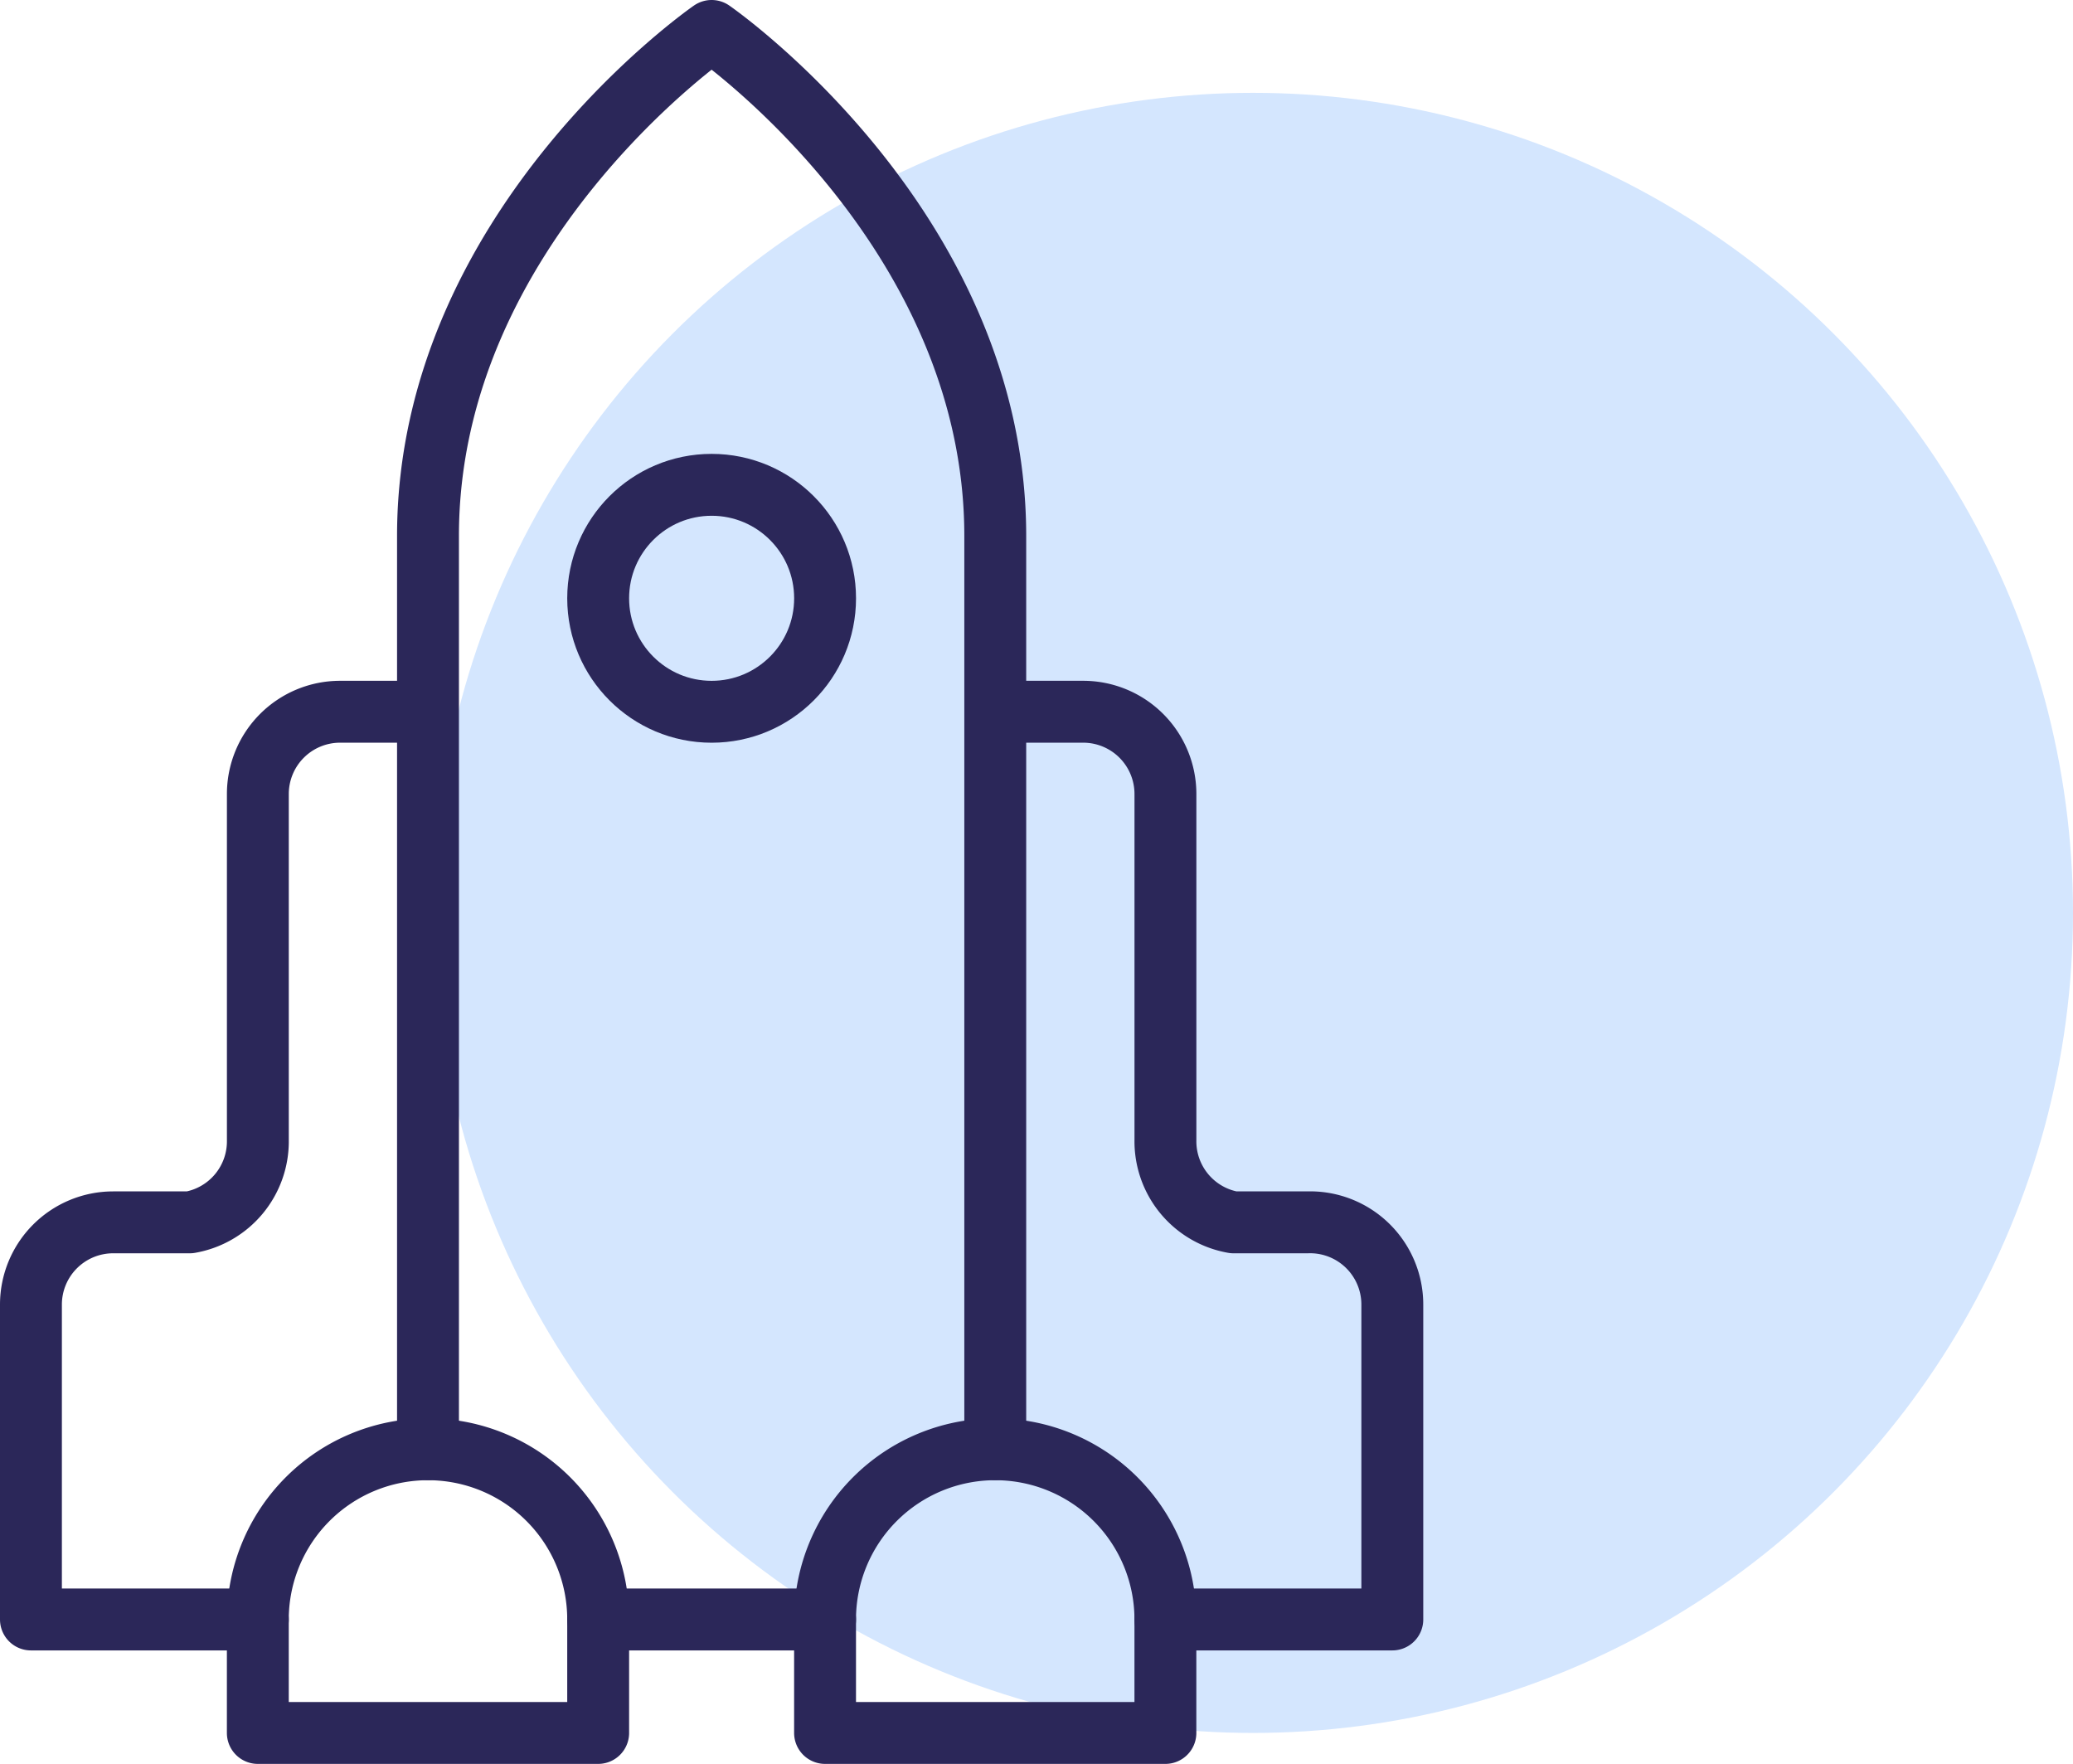 <svg xmlns="http://www.w3.org/2000/svg" viewBox="0 0 67 57"><defs><style>.cls-2{fill:none;stroke:#2b2759;stroke-linecap:round;stroke-linejoin:round;stroke-miterlimit:10;stroke-width:2px}</style></defs><g id="rocket-bg" transform="translate(-614 -8454)"><circle id="Ellipse_544" data-name="Ellipse 544" cx="26.5" cy="26.5" r="26.5" transform="translate(628 8457)" fill="#d4e6fe"></circle><g id="spacecraft-3240_6a607206-a24b-4dbf-90db-0994df49b8c2" transform="translate(607 8453)"><circle id="layer3-1" class="cls-2" cx="3.667" cy="3.667" r="3.667" transform="translate(26.333 16.667)"></circle><path id="layer3" class="cls-2" d="M20.833 24h-2.841a2.658 2.658 0 0 0-2.658 2.658v11.184a2.658 2.658 0 0 1-2.2 2.658h-2.476A2.658 2.658 0 0 0 8 43.158v10.175h7.333M39.167 24h2.842a2.658 2.658 0 0 1 2.658 2.658v11.184a2.658 2.658 0 0 0 2.2 2.658h2.383A2.658 2.658 0 0 1 52 43.158v10.175h-7.333m-18.333 0h7.333m5.5-5.5V18.317C39.167 8.325 30 2 30 2s-9.167 6.325-9.167 16.317v29.516"></path><path id="layer3-1-2" data-name="layer3-1" class="cls-2" d="M27 61.167V57.5a5.5 5.5 0 0 0-11 0v3.667zm18.333 0V57.5a5.5 5.5 0 0 0-11 0v3.667z" transform="translate(-.667 -4.167)"></path></g></g></svg>